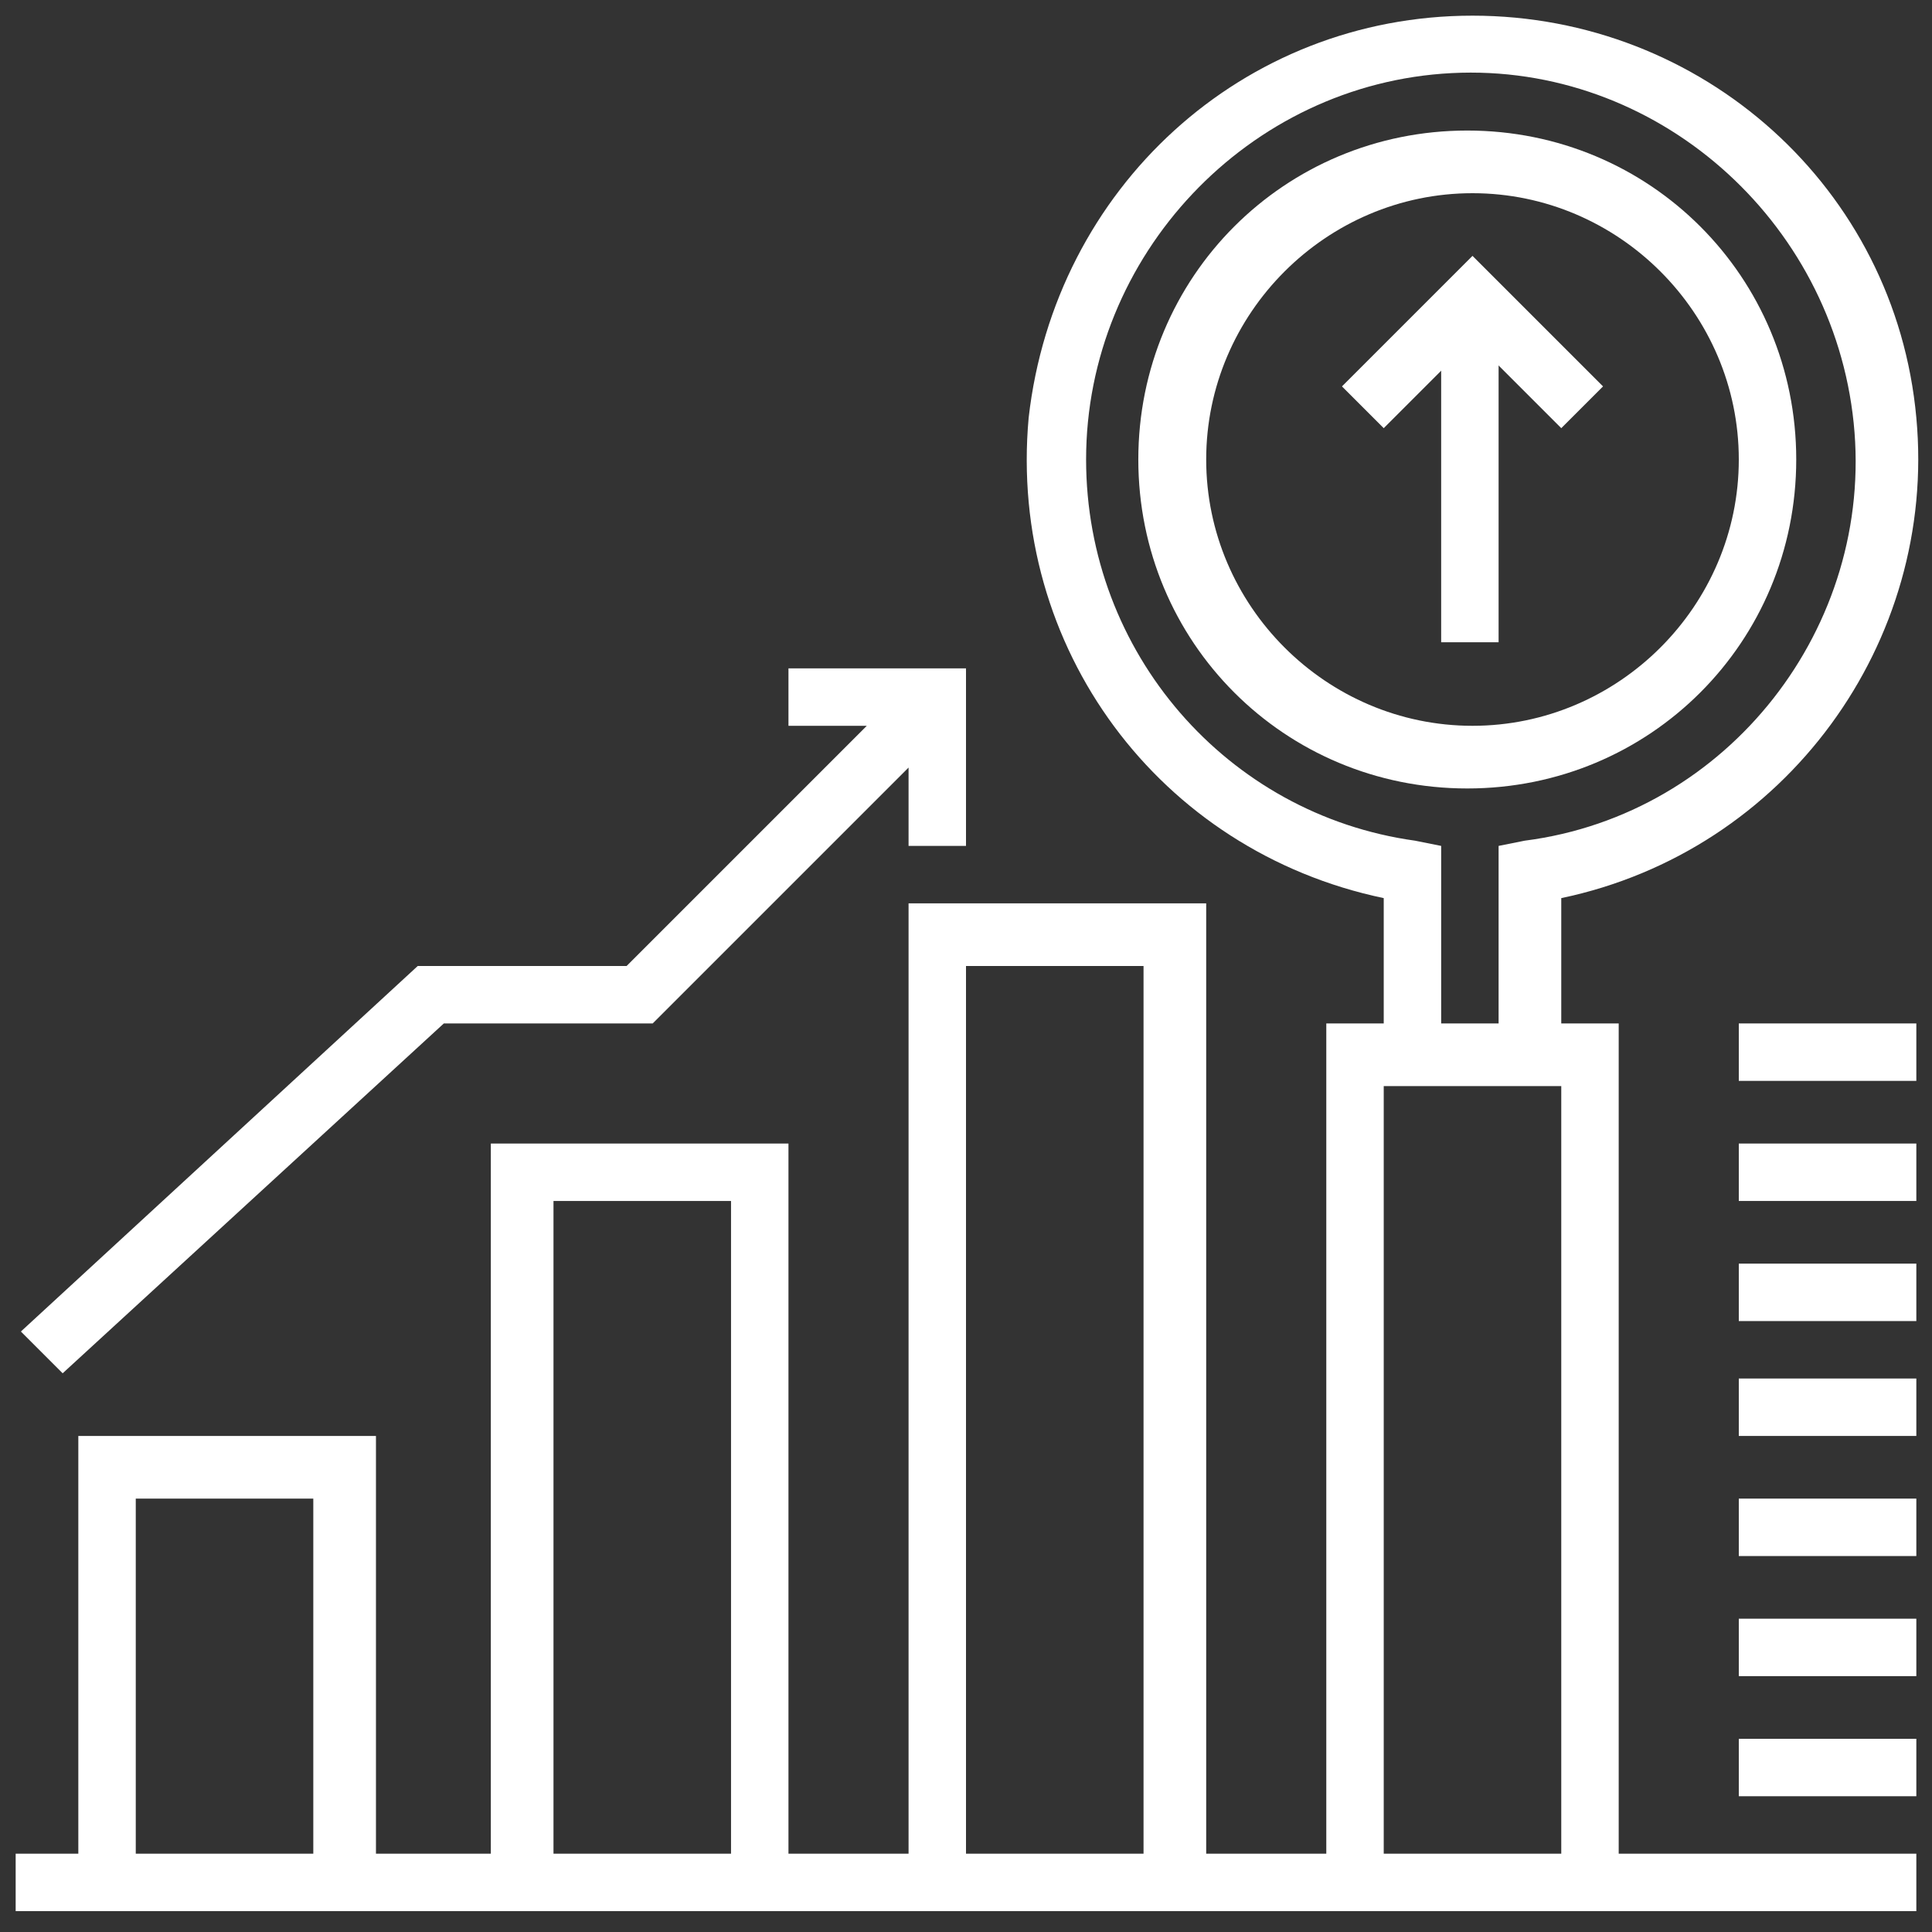 <?xml version="1.0" encoding="utf-8"?>
<!-- Generator: Adobe Illustrator 19.0.0, SVG Export Plug-In . SVG Version: 6.00 Build 0)  -->
<svg version="1.1" id="Layer_1" xmlns="http://www.w3.org/2000/svg" xmlns:xlink="http://www.w3.org/1999/xlink" x="0px" y="0px"
	 width="37px" height="37px" viewBox="0 0 37 37" style="enable-background:new 0 0 37 37;" xml:space="preserve">
<rect x="0" y="0" width="37" height="37" fill="#333333" stroke="none"/>
<style type="text/css">
	.st0{fill:#FFFFFF;}
</style>
<g id="XMLID_1883_">
	<path id="XMLID_1881_" class="st0" d="M29.9,8.2l-1.7-1.7l-1.7,1.7l-0.8-0.8l2.5-2.5l2.5,2.5L29.9,8.2z"/>
	<path id="XMLID_1880_" class="st0" d="M27.6,6h1.1v6.3h-1.1V6z"/>
	<path id="XMLID_1898_" class="st0" d="M31,19.6h-1.1v-2.4c4.3-0.9,7.2-4.9,6.8-9.2c-0.4-4.4-4.1-7.7-8.5-7.7s-8,3.3-8.5,7.7
		c-0.4,4.4,2.5,8.3,6.8,9.2v2.4h-1.1v15.9h-2.3V17.3h-5.7v18.2h-2.3V21.9H9.4v13.6H7.2v-8H1.5v8H0.3v1.1h36.4v-1.1H31V19.6z M6,35.5
		H2.6v-6.8H6V35.5z M14,35.5h-3.4V23H14V35.5z M21.9,35.5h-3.4V18.5h3.4V35.5z M20.8,8.8c0-3.9,3.1-7.2,7-7.4
		c3.9-0.2,7.3,2.8,7.7,6.7c0.4,3.9-2.4,7.5-6.3,8l-0.5,0.1v3.4h-1.1v-3.4l-0.5-0.1C23.5,15.6,20.8,12.5,20.8,8.8z M29.9,35.5h-3.4
		V20.8h3.4V35.5z"/>
	<path id="XMLID_1895_" class="st0" d="M34.4,8.8c0-3.5-2.8-6.3-6.3-6.3s-6.3,2.8-6.3,6.3s2.8,6.3,6.3,6.3
		C31.6,15.1,34.4,12.3,34.4,8.8z M23.1,8.8c0-2.8,2.3-5.1,5.1-5.1s5.1,2.3,5.1,5.1c0,2.8-2.3,5.1-5.1,5.1
		C25.4,13.9,23.1,11.6,23.1,8.8z"/>
	<path id="XMLID_1871_" class="st0" d="M8.5,19.6h4l4.9-4.9v1.5h1.1v-3.4h-3.4v1.1h1.5L12,18.5h-4l-7.6,7l0.8,0.8L8.5,19.6z"/>
	<path id="XMLID_1870_" class="st0" d="M33.3,19.6h3.4v1.1h-3.4V19.6z"/>
	<path id="XMLID_1869_" class="st0" d="M33.3,21.9h3.4V23h-3.4V21.9z"/>
	<path id="XMLID_1868_" class="st0" d="M33.3,24.2h3.4v1.1h-3.4V24.2z"/>
	<path id="XMLID_1866_" class="st0" d="M33.3,26.4h3.4v1.1h-3.4V26.4z"/>
	<path id="XMLID_1865_" class="st0" d="M33.3,28.7h3.4v1.1h-3.4V28.7z"/>
	<path id="XMLID_1863_" class="st0" d="M33.3,31h3.4v1.1h-3.4V31z"/>
	<path id="XMLID_1862_" class="st0" d="M33.3,33.3h3.4v1.1h-3.4V33.3z"/>
</g>
</svg>
